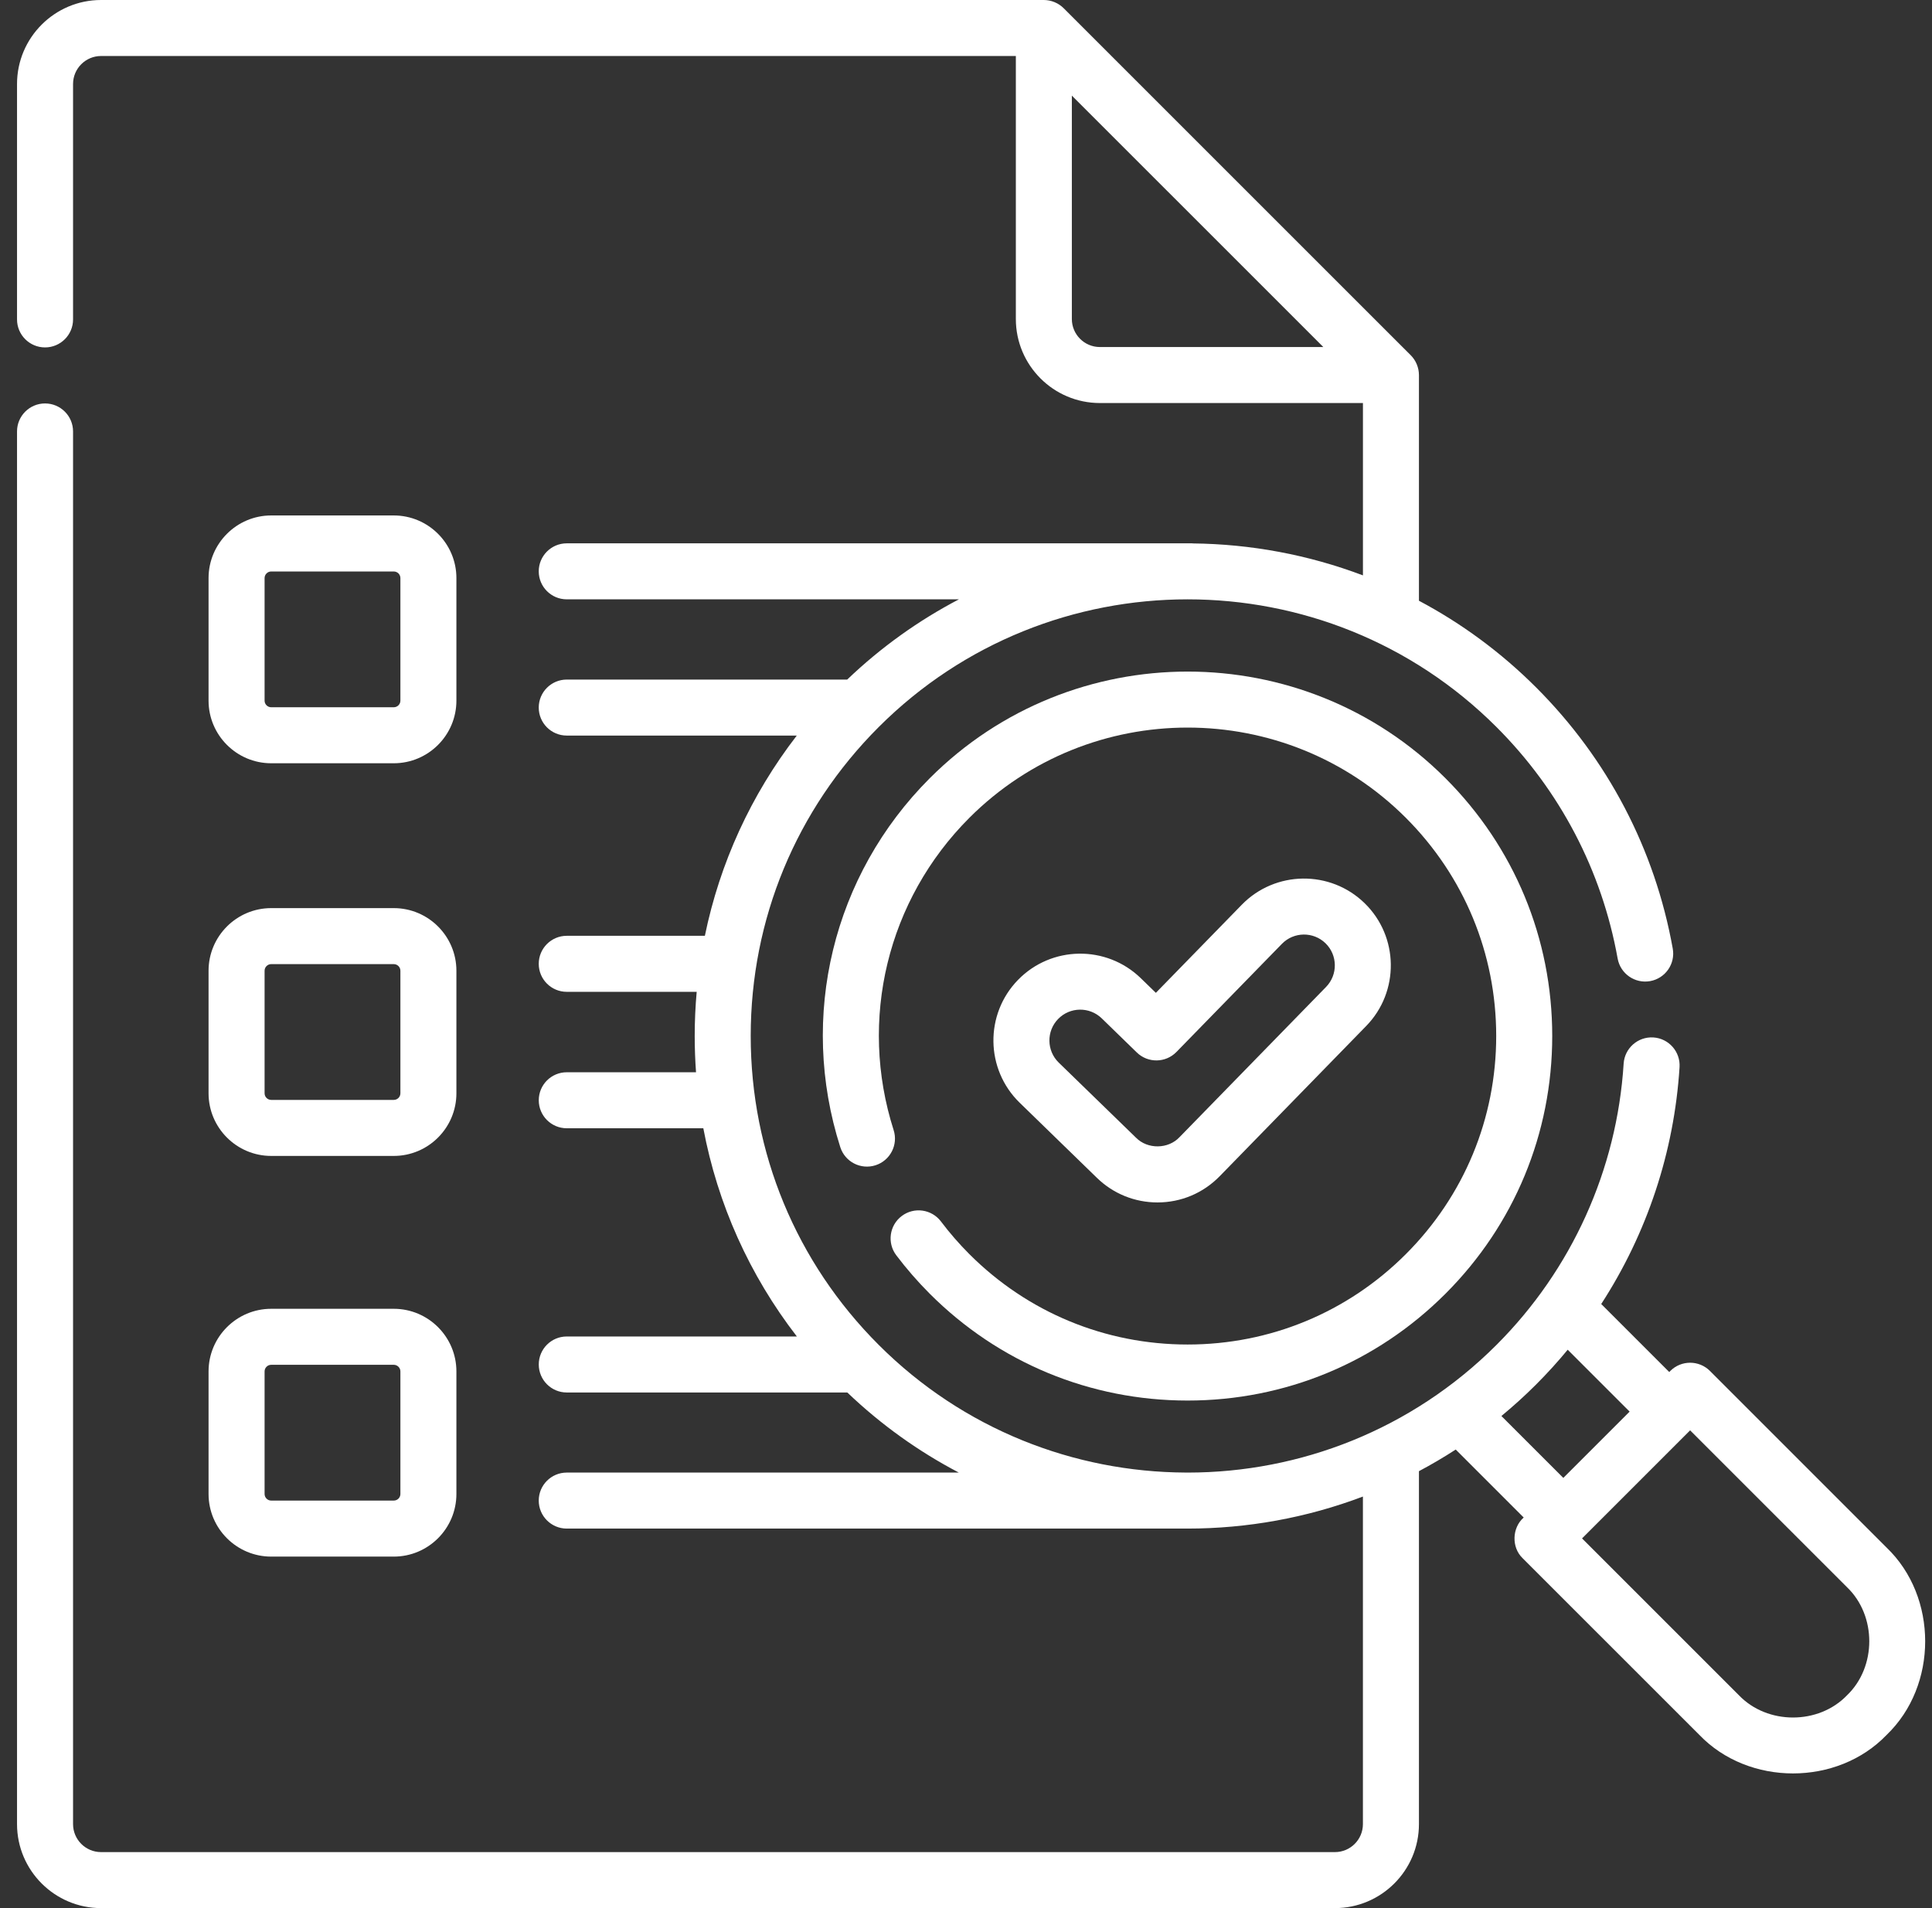 <svg xmlns="http://www.w3.org/2000/svg" fill="none" viewBox="0 0 81 80" height="80" width="81">
<rect x="0" y="0" width="81" height="80" fill="#333333" stroke="none"/>
<g clip-path="url(#clip0_898_51986)">
<path fill="white" d="M48.528 50.414C49.518 50.414 50.444 50.023 51.136 49.315L57.278 43.017C58.68 41.58 58.651 39.27 57.213 37.868C55.776 36.466 53.465 36.495 52.063 37.932L48.46 41.626L47.829 41.013C46.389 39.613 44.079 39.645 42.679 41.085C41.279 42.524 41.311 44.834 42.751 46.234L45.989 49.383C46.673 50.048 47.575 50.414 48.528 50.414ZM44.363 42.722C44.86 42.21 45.681 42.2 46.192 42.697L47.663 44.128C48.128 44.579 48.87 44.569 49.323 44.105L53.745 39.572C54.243 39.061 55.063 39.051 55.574 39.549C56.084 40.047 56.094 40.867 55.597 41.378L49.454 47.675C48.98 48.183 48.115 48.194 47.627 47.699L44.388 44.551C43.877 44.053 43.865 43.233 44.363 42.722Z"></path>
<path fill="white" d="M39.451 51.213C39.06 50.696 38.324 50.592 37.806 50.983C37.288 51.374 37.185 52.11 37.576 52.628C38.004 53.194 38.477 53.738 38.982 54.243C41.869 57.13 45.708 58.72 49.791 58.72C53.874 58.72 57.713 57.13 60.6 54.243C63.488 51.356 65.078 47.517 65.078 43.435C65.078 39.352 63.488 35.514 60.6 32.627C54.64 26.667 44.942 26.667 38.982 32.627C34.918 36.69 33.48 42.617 35.229 48.095C35.426 48.713 36.087 49.053 36.705 48.856C37.322 48.659 37.664 47.998 37.466 47.381C35.986 42.744 37.203 37.727 40.642 34.287C45.687 29.244 53.895 29.244 58.94 34.287C61.383 36.731 62.729 39.98 62.729 43.435C62.729 46.89 61.383 50.139 58.94 52.582C56.496 55.026 53.247 56.371 49.791 56.371C46.335 56.371 43.086 55.026 40.642 52.582C40.214 52.154 39.813 51.693 39.451 51.213Z"></path>
<path fill="white" d="M79.098 64.886L71.69 57.478C71.231 57.02 70.488 57.02 70.029 57.478L69.984 57.524L67.132 54.673C69.049 51.718 70.191 48.304 70.416 44.742C70.456 44.094 69.965 43.537 69.317 43.496C68.671 43.456 68.113 43.947 68.072 44.594C67.791 49.042 65.899 53.23 62.743 56.385C59.177 59.951 54.494 61.736 49.809 61.74C49.803 61.74 49.797 61.739 49.791 61.739H49.698C45.038 61.716 40.386 59.931 36.839 56.385C33.379 52.926 31.474 48.326 31.474 43.434C31.474 38.542 33.379 33.943 36.839 30.484C43.981 23.343 55.601 23.343 62.743 30.484C65.403 33.144 67.158 36.499 67.82 40.186C67.934 40.825 68.545 41.249 69.183 41.135C69.821 41.02 70.246 40.41 70.131 39.772C69.385 35.61 67.405 31.824 64.404 28.823C62.917 27.337 61.258 26.125 59.49 25.187V15.724C59.489 15.415 59.364 15.112 59.146 14.894L44.594 0.344C44.376 0.126 44.073 0.001 43.764 0H4.237C2.294 0 0.714 1.58 0.714 3.522V13.392C0.714 14.04 1.24 14.566 1.888 14.566C2.537 14.566 3.063 14.04 3.063 13.392V3.522C3.063 2.875 3.589 2.348 4.237 2.348H42.59V13.376C42.59 15.318 44.17 16.898 46.113 16.898H57.142V24.124C54.85 23.256 52.435 22.81 50.015 22.784C50.004 22.782 49.992 22.78 49.98 22.78H23.762C23.113 22.78 22.587 23.306 22.587 23.954C22.587 24.602 23.113 25.128 23.762 25.128H40.203C38.528 26.004 36.949 27.125 35.519 28.492H23.762C23.113 28.492 22.587 29.017 22.587 29.666C22.587 30.314 23.113 30.84 23.762 30.84H33.405C31.489 33.323 30.179 36.183 29.552 39.235H23.762C23.113 39.235 22.587 39.761 22.587 40.41C22.587 41.058 23.113 41.584 23.762 41.584H29.209C29.154 42.196 29.126 42.813 29.126 43.435C29.126 43.945 29.145 44.452 29.181 44.956H23.762C23.113 44.956 22.588 45.481 22.588 46.13C22.588 46.778 23.113 47.304 23.762 47.304H29.487C30.086 50.482 31.421 53.46 33.409 56.034H23.762C23.113 56.034 22.588 56.559 22.588 57.208C22.588 57.856 23.113 58.382 23.762 58.382H35.524C36.952 59.746 38.528 60.865 40.2 61.74H23.761C23.113 61.74 22.587 62.266 22.587 62.914C22.587 63.562 23.113 64.088 23.761 64.088H49.791C52.285 64.088 54.779 63.64 57.141 62.745V76.478C57.141 77.126 56.615 77.652 55.967 77.652H4.237C3.589 77.652 3.063 77.126 3.063 76.478V18.089C3.063 17.441 2.537 16.915 1.888 16.915C1.24 16.915 0.714 17.441 0.714 18.089V76.478C0.714 78.42 2.294 80 4.237 80H55.967C57.91 80 59.49 78.42 59.49 76.478V61.681C60.014 61.403 60.529 61.1 61.032 60.774L63.882 63.624C63.389 64.055 63.363 64.876 63.837 65.33L71.246 72.738C73.312 74.892 77.032 74.892 79.098 72.738C81.253 70.671 81.252 66.953 79.098 64.886ZM46.113 14.55C45.465 14.55 44.938 14.023 44.938 13.376V4.009L55.481 14.55H46.113ZM62.947 59.368C63.449 58.954 63.935 58.514 64.404 58.045C64.87 57.579 65.311 57.093 65.727 56.589L68.323 59.184L65.543 61.963L62.947 59.368ZM77.438 71.077C76.245 72.32 74.099 72.32 72.906 71.077L66.328 64.5L70.859 59.969L77.438 66.547C78.681 67.739 78.681 69.885 77.438 71.077Z"></path>
<path fill="white" d="M11.371 32.001H16.508C17.957 32.001 19.135 30.823 19.135 29.375V24.238C19.135 22.79 17.957 21.611 16.508 21.611H11.371C9.923 21.611 8.744 22.79 8.744 24.238V29.375C8.744 30.823 9.923 32.001 11.371 32.001ZM11.093 24.238C11.093 24.084 11.218 23.96 11.371 23.96H16.508C16.662 23.96 16.787 24.084 16.787 24.238V29.375C16.787 29.528 16.662 29.653 16.508 29.653H11.371C11.218 29.653 11.093 29.528 11.093 29.375V24.238Z"></path>
<path fill="white" d="M8.744 45.837C8.744 47.285 9.922 48.464 11.371 48.464H16.508C17.957 48.464 19.135 47.285 19.135 45.837V40.7C19.135 39.252 17.957 38.074 16.508 38.074H11.371C9.923 38.074 8.744 39.252 8.744 40.7V45.837ZM11.093 40.7C11.093 40.547 11.218 40.422 11.371 40.422H16.508C16.662 40.422 16.787 40.547 16.787 40.7V45.837C16.787 45.991 16.662 46.115 16.508 46.115H11.371C11.218 46.115 11.093 45.991 11.093 45.837V40.7Z"></path>
<path fill="white" d="M8.744 62.636C8.744 64.085 9.922 65.263 11.371 65.263H16.508C17.957 65.263 19.135 64.085 19.135 62.636V57.499C19.135 56.051 17.957 54.873 16.508 54.873H11.371C9.923 54.873 8.744 56.051 8.744 57.499V62.636ZM11.093 57.499C11.093 57.346 11.218 57.221 11.371 57.221H16.508C16.662 57.221 16.787 57.346 16.787 57.499V62.636C16.787 62.79 16.662 62.914 16.508 62.914H11.371C11.218 62.914 11.093 62.79 11.093 62.636V57.499Z"></path>
</g>
<defs>
<clipPath id="clip0_898_51986">
<rect transform="translate(0.714)" fill="white" height="80" width="80"></rect>
</clipPath>
</defs>
</svg>
